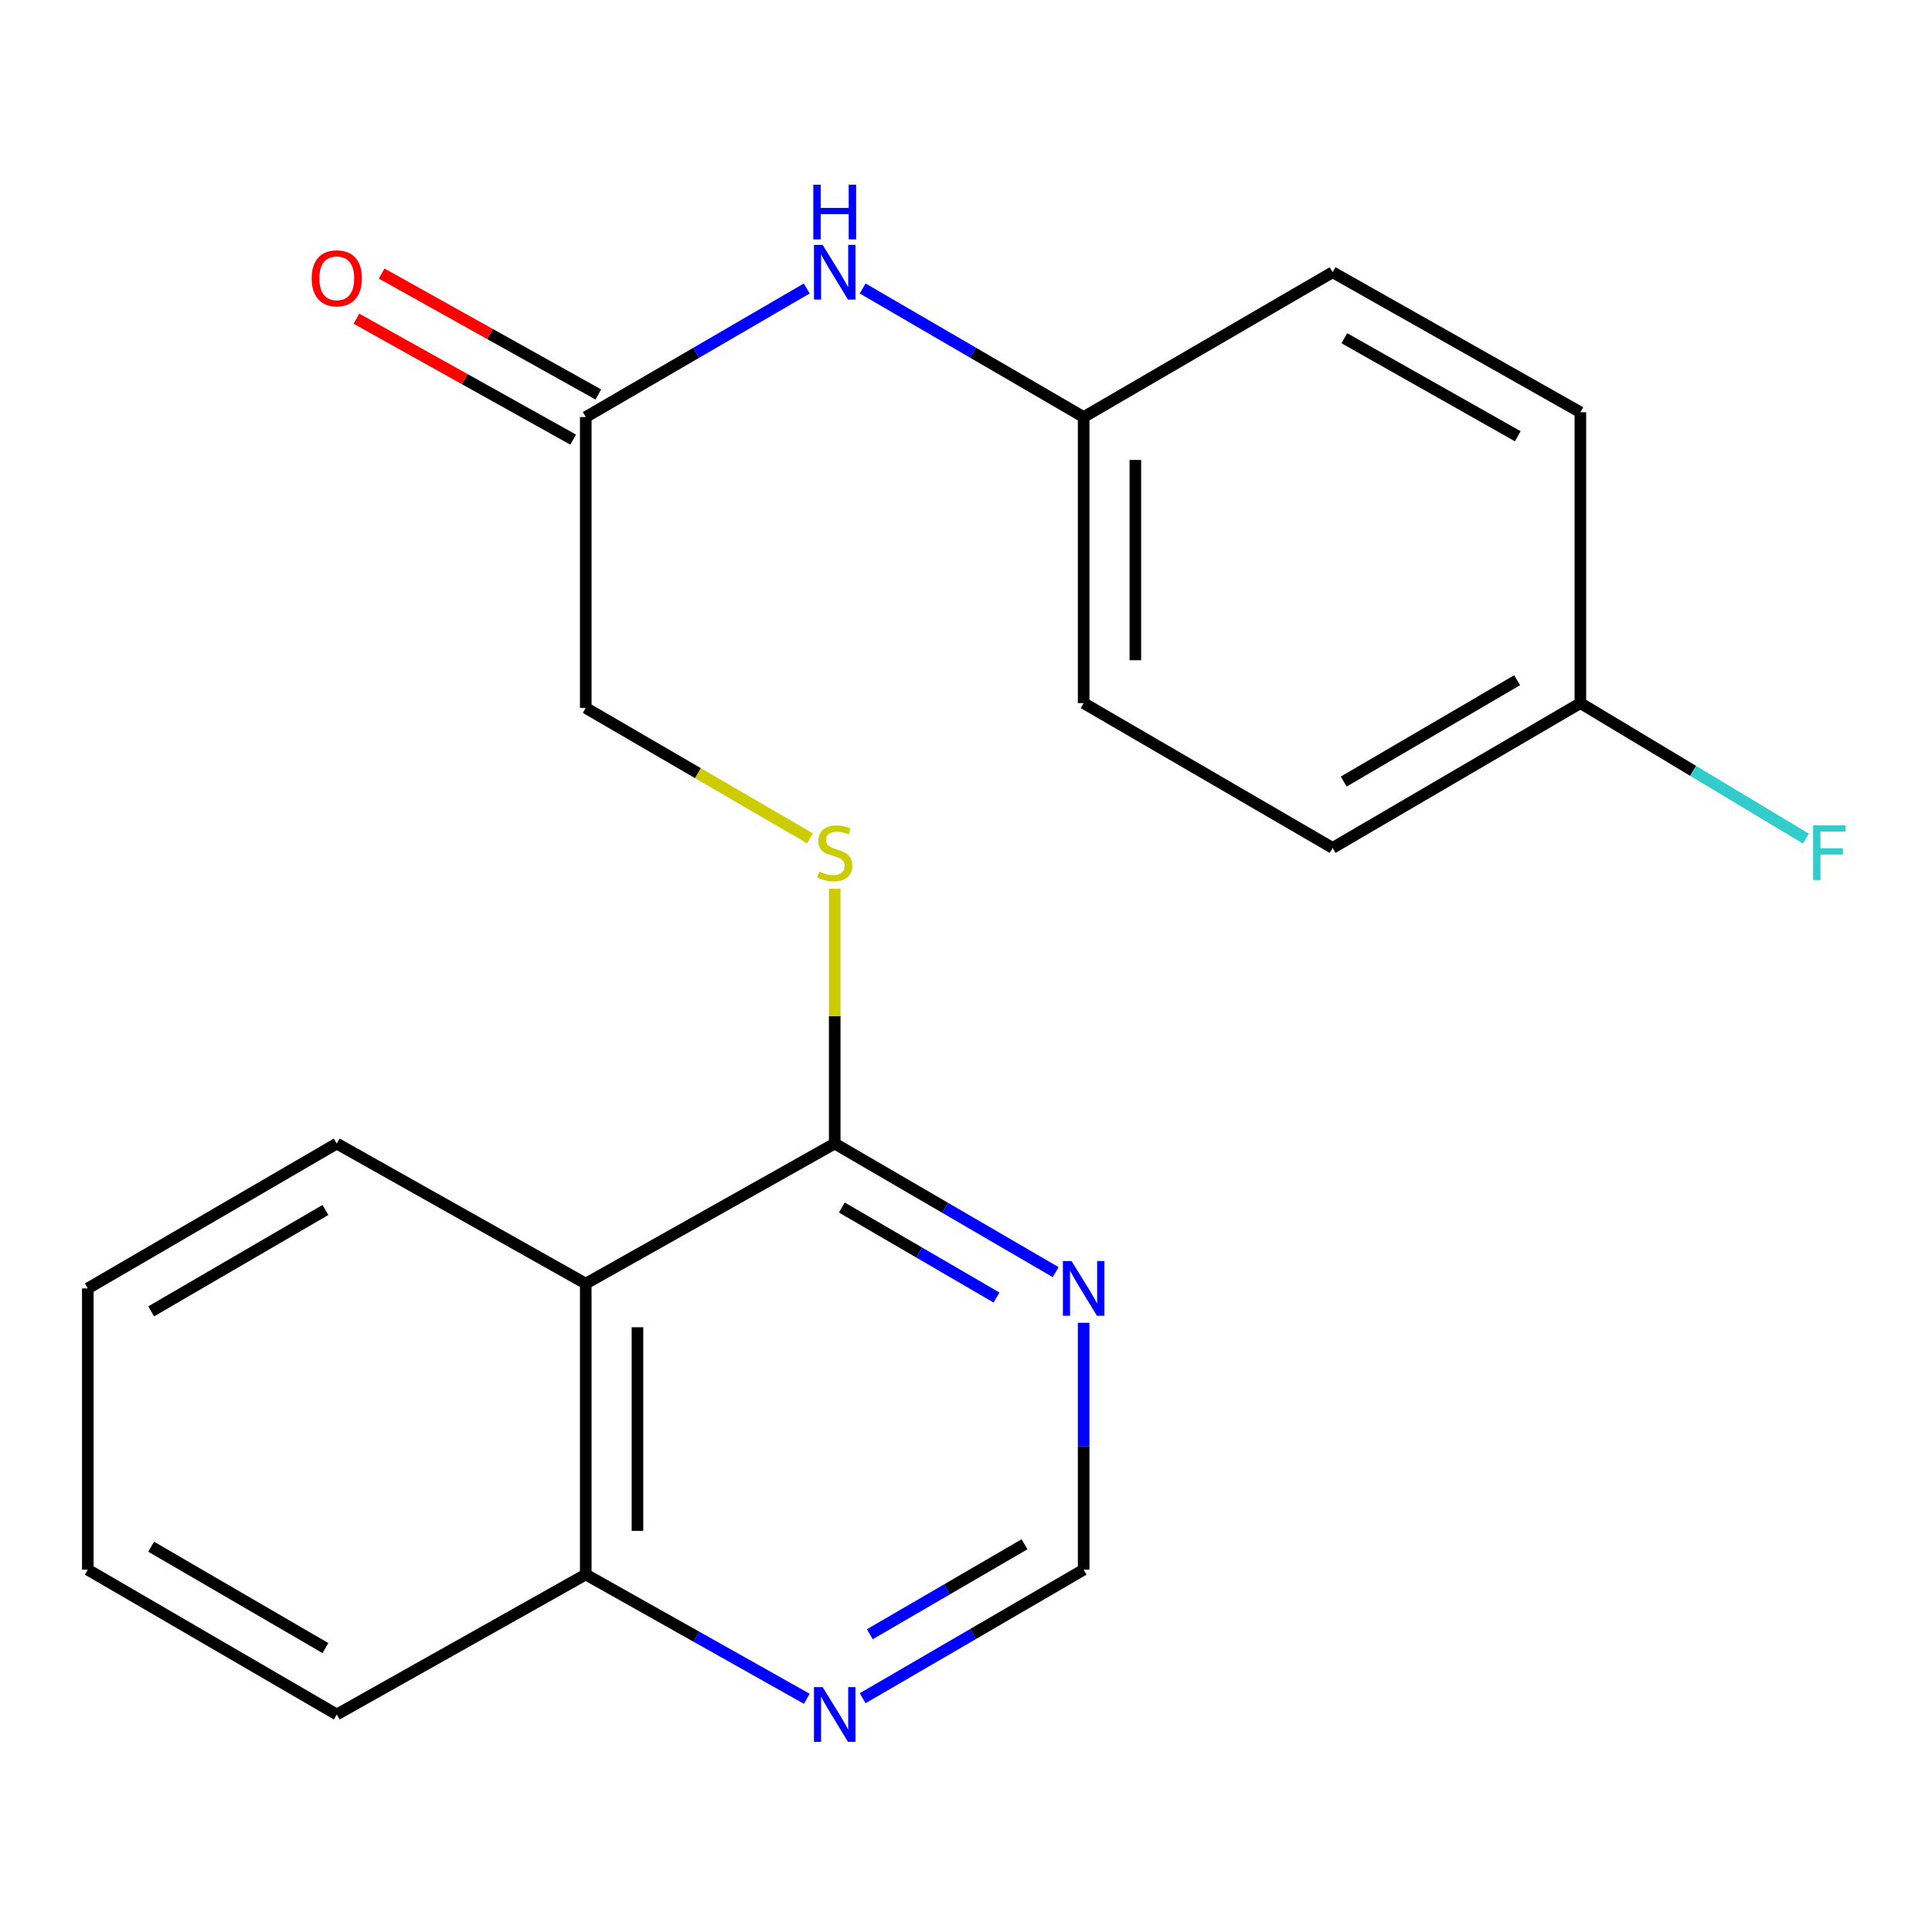 <?xml version='1.0' encoding='iso-8859-1'?>
<svg version='1.1' baseProfile='full'
              xmlns='http://www.w3.org/2000/svg'
                      xmlns:rdkit='http://www.rdkit.org/xml'
                      xmlns:xlink='http://www.w3.org/1999/xlink'
                  xml:space='preserve'
width='1000px' height='1000px' viewBox='0 0 1000 1000'>
<!-- END OF HEADER -->
<rect style='opacity:1.0;fill:#FFFFFF;stroke:none' width='1000' height='1000' x='0' y='0'> </rect>
<path class='bond-0' d='M 432.048,591.903 L 303.188,664.398' style='fill:none;fill-rule:evenodd;stroke:#000000;stroke-width:6px;stroke-linecap:butt;stroke-linejoin:miter;stroke-opacity:1' />
<path class='bond-1' d='M 432.048,591.903 L 489.237,625.183' style='fill:none;fill-rule:evenodd;stroke:#000000;stroke-width:6px;stroke-linecap:butt;stroke-linejoin:miter;stroke-opacity:1' />
<path class='bond-1' d='M 489.237,625.183 L 546.426,658.463' style='fill:none;fill-rule:evenodd;stroke:#0000FF;stroke-width:6px;stroke-linecap:butt;stroke-linejoin:miter;stroke-opacity:1' />
<path class='bond-1' d='M 435.744,625.018 L 475.777,648.313' style='fill:none;fill-rule:evenodd;stroke:#000000;stroke-width:6px;stroke-linecap:butt;stroke-linejoin:miter;stroke-opacity:1' />
<path class='bond-1' d='M 475.777,648.313 L 515.809,671.609' style='fill:none;fill-rule:evenodd;stroke:#0000FF;stroke-width:6px;stroke-linecap:butt;stroke-linejoin:miter;stroke-opacity:1' />
<path class='bond-2' d='M 432.048,591.903 L 432.048,525.956' style='fill:none;fill-rule:evenodd;stroke:#000000;stroke-width:6px;stroke-linecap:butt;stroke-linejoin:miter;stroke-opacity:1' />
<path class='bond-2' d='M 432.048,525.956 L 432.048,460.01' style='fill:none;fill-rule:evenodd;stroke:#CCCC00;stroke-width:6px;stroke-linecap:butt;stroke-linejoin:miter;stroke-opacity:1' />
<path class='bond-7' d='M 303.188,664.398 L 303.188,814.95' style='fill:none;fill-rule:evenodd;stroke:#000000;stroke-width:6px;stroke-linecap:butt;stroke-linejoin:miter;stroke-opacity:1' />
<path class='bond-7' d='M 329.951,686.981 L 329.951,792.367' style='fill:none;fill-rule:evenodd;stroke:#000000;stroke-width:6px;stroke-linecap:butt;stroke-linejoin:miter;stroke-opacity:1' />
<path class='bond-17' d='M 303.188,664.398 L 174.314,591.903' style='fill:none;fill-rule:evenodd;stroke:#000000;stroke-width:6px;stroke-linecap:butt;stroke-linejoin:miter;stroke-opacity:1' />
<path class='bond-5' d='M 560.893,684.681 L 560.893,748.574' style='fill:none;fill-rule:evenodd;stroke:#0000FF;stroke-width:6px;stroke-linecap:butt;stroke-linejoin:miter;stroke-opacity:1' />
<path class='bond-5' d='M 560.893,748.574 L 560.893,812.467' style='fill:none;fill-rule:evenodd;stroke:#000000;stroke-width:6px;stroke-linecap:butt;stroke-linejoin:miter;stroke-opacity:1' />
<path class='bond-9' d='M 419.241,433.917 L 361.215,400.167' style='fill:none;fill-rule:evenodd;stroke:#CCCC00;stroke-width:6px;stroke-linecap:butt;stroke-linejoin:miter;stroke-opacity:1' />
<path class='bond-9' d='M 361.215,400.167 L 303.188,366.417' style='fill:none;fill-rule:evenodd;stroke:#000000;stroke-width:6px;stroke-linecap:butt;stroke-linejoin:miter;stroke-opacity:1' />
<path class='bond-3' d='M 303.188,215.866 L 303.188,366.417' style='fill:none;fill-rule:evenodd;stroke:#000000;stroke-width:6px;stroke-linecap:butt;stroke-linejoin:miter;stroke-opacity:1' />
<path class='bond-6' d='M 303.188,215.866 L 360.385,182.592' style='fill:none;fill-rule:evenodd;stroke:#000000;stroke-width:6px;stroke-linecap:butt;stroke-linejoin:miter;stroke-opacity:1' />
<path class='bond-6' d='M 360.385,182.592 L 417.581,149.318' style='fill:none;fill-rule:evenodd;stroke:#0000FF;stroke-width:6px;stroke-linecap:butt;stroke-linejoin:miter;stroke-opacity:1' />
<path class='bond-8' d='M 309.708,204.18 L 253.615,172.885' style='fill:none;fill-rule:evenodd;stroke:#000000;stroke-width:6px;stroke-linecap:butt;stroke-linejoin:miter;stroke-opacity:1' />
<path class='bond-8' d='M 253.615,172.885 L 197.523,141.591' style='fill:none;fill-rule:evenodd;stroke:#FF0000;stroke-width:6px;stroke-linecap:butt;stroke-linejoin:miter;stroke-opacity:1' />
<path class='bond-8' d='M 296.669,227.551 L 240.577,196.256' style='fill:none;fill-rule:evenodd;stroke:#000000;stroke-width:6px;stroke-linecap:butt;stroke-linejoin:miter;stroke-opacity:1' />
<path class='bond-8' d='M 240.577,196.256 L 184.484,164.961' style='fill:none;fill-rule:evenodd;stroke:#FF0000;stroke-width:6px;stroke-linecap:butt;stroke-linejoin:miter;stroke-opacity:1' />
<path class='bond-4' d='M 446.514,879.001 L 503.704,845.734' style='fill:none;fill-rule:evenodd;stroke:#0000FF;stroke-width:6px;stroke-linecap:butt;stroke-linejoin:miter;stroke-opacity:1' />
<path class='bond-4' d='M 503.704,845.734 L 560.893,812.467' style='fill:none;fill-rule:evenodd;stroke:#000000;stroke-width:6px;stroke-linecap:butt;stroke-linejoin:miter;stroke-opacity:1' />
<path class='bond-4' d='M 450.215,845.888 L 490.247,822.601' style='fill:none;fill-rule:evenodd;stroke:#0000FF;stroke-width:6px;stroke-linecap:butt;stroke-linejoin:miter;stroke-opacity:1' />
<path class='bond-4' d='M 490.247,822.601 L 530.28,799.314' style='fill:none;fill-rule:evenodd;stroke:#000000;stroke-width:6px;stroke-linecap:butt;stroke-linejoin:miter;stroke-opacity:1' />
<path class='bond-21' d='M 417.612,879.298 L 360.4,847.124' style='fill:none;fill-rule:evenodd;stroke:#0000FF;stroke-width:6px;stroke-linecap:butt;stroke-linejoin:miter;stroke-opacity:1' />
<path class='bond-21' d='M 360.4,847.124 L 303.188,814.95' style='fill:none;fill-rule:evenodd;stroke:#000000;stroke-width:6px;stroke-linecap:butt;stroke-linejoin:miter;stroke-opacity:1' />
<path class='bond-10' d='M 446.515,149.319 L 503.704,182.592' style='fill:none;fill-rule:evenodd;stroke:#0000FF;stroke-width:6px;stroke-linecap:butt;stroke-linejoin:miter;stroke-opacity:1' />
<path class='bond-10' d='M 503.704,182.592 L 560.893,215.866' style='fill:none;fill-rule:evenodd;stroke:#000000;stroke-width:6px;stroke-linecap:butt;stroke-linejoin:miter;stroke-opacity:1' />
<path class='bond-18' d='M 303.188,814.95 L 174.314,887.416' style='fill:none;fill-rule:evenodd;stroke:#000000;stroke-width:6px;stroke-linecap:butt;stroke-linejoin:miter;stroke-opacity:1' />
<path class='bond-13' d='M 560.893,215.866 L 689.767,140.902' style='fill:none;fill-rule:evenodd;stroke:#000000;stroke-width:6px;stroke-linecap:butt;stroke-linejoin:miter;stroke-opacity:1' />
<path class='bond-14' d='M 560.893,215.866 L 560.893,363.934' style='fill:none;fill-rule:evenodd;stroke:#000000;stroke-width:6px;stroke-linecap:butt;stroke-linejoin:miter;stroke-opacity:1' />
<path class='bond-14' d='M 587.655,238.076 L 587.655,341.724' style='fill:none;fill-rule:evenodd;stroke:#000000;stroke-width:6px;stroke-linecap:butt;stroke-linejoin:miter;stroke-opacity:1' />
<path class='bond-11' d='M 818.002,363.934 L 689.767,438.883' style='fill:none;fill-rule:evenodd;stroke:#000000;stroke-width:6px;stroke-linecap:butt;stroke-linejoin:miter;stroke-opacity:1' />
<path class='bond-11' d='M 785.263,352.072 L 695.498,404.536' style='fill:none;fill-rule:evenodd;stroke:#000000;stroke-width:6px;stroke-linecap:butt;stroke-linejoin:miter;stroke-opacity:1' />
<path class='bond-12' d='M 818.002,363.934 L 876.357,398.992' style='fill:none;fill-rule:evenodd;stroke:#000000;stroke-width:6px;stroke-linecap:butt;stroke-linejoin:miter;stroke-opacity:1' />
<path class='bond-12' d='M 876.357,398.992 L 934.712,434.049' style='fill:none;fill-rule:evenodd;stroke:#33CCCC;stroke-width:6px;stroke-linecap:butt;stroke-linejoin:miter;stroke-opacity:1' />
<path class='bond-23' d='M 818.002,363.934 L 818.002,213.383' style='fill:none;fill-rule:evenodd;stroke:#000000;stroke-width:6px;stroke-linecap:butt;stroke-linejoin:miter;stroke-opacity:1' />
<path class='bond-16' d='M 689.767,140.902 L 818.002,213.383' style='fill:none;fill-rule:evenodd;stroke:#000000;stroke-width:6px;stroke-linecap:butt;stroke-linejoin:miter;stroke-opacity:1' />
<path class='bond-16' d='M 695.834,175.072 L 785.598,225.809' style='fill:none;fill-rule:evenodd;stroke:#000000;stroke-width:6px;stroke-linecap:butt;stroke-linejoin:miter;stroke-opacity:1' />
<path class='bond-15' d='M 560.893,363.934 L 689.767,438.883' style='fill:none;fill-rule:evenodd;stroke:#000000;stroke-width:6px;stroke-linecap:butt;stroke-linejoin:miter;stroke-opacity:1' />
<path class='bond-19' d='M 174.314,591.903 L 45.455,666.881' style='fill:none;fill-rule:evenodd;stroke:#000000;stroke-width:6px;stroke-linecap:butt;stroke-linejoin:miter;stroke-opacity:1' />
<path class='bond-19' d='M 168.444,626.281 L 78.243,678.766' style='fill:none;fill-rule:evenodd;stroke:#000000;stroke-width:6px;stroke-linecap:butt;stroke-linejoin:miter;stroke-opacity:1' />
<path class='bond-22' d='M 174.314,887.416 L 45.455,812.467' style='fill:none;fill-rule:evenodd;stroke:#000000;stroke-width:6px;stroke-linecap:butt;stroke-linejoin:miter;stroke-opacity:1' />
<path class='bond-22' d='M 168.44,853.04 L 78.239,800.576' style='fill:none;fill-rule:evenodd;stroke:#000000;stroke-width:6px;stroke-linecap:butt;stroke-linejoin:miter;stroke-opacity:1' />
<path class='bond-20' d='M 45.455,666.881 L 45.455,812.467' style='fill:none;fill-rule:evenodd;stroke:#000000;stroke-width:6px;stroke-linecap:butt;stroke-linejoin:miter;stroke-opacity:1' />
<path  class='atom-2' d='M 554.633 652.721
L 563.913 667.721
Q 564.833 669.201, 566.313 671.881
Q 567.793 674.561, 567.873 674.721
L 567.873 652.721
L 571.633 652.721
L 571.633 681.041
L 567.753 681.041
L 557.793 664.641
Q 556.633 662.721, 555.393 660.521
Q 554.193 658.321, 553.833 657.641
L 553.833 681.041
L 550.153 681.041
L 550.153 652.721
L 554.633 652.721
' fill='#0000FF'/>
<path  class='atom-3' d='M 424.048 451.086
Q 424.368 451.206, 425.688 451.766
Q 427.008 452.326, 428.448 452.686
Q 429.928 453.006, 431.368 453.006
Q 434.048 453.006, 435.608 451.726
Q 437.168 450.406, 437.168 448.126
Q 437.168 446.566, 436.368 445.606
Q 435.608 444.646, 434.408 444.126
Q 433.208 443.606, 431.208 443.006
Q 428.688 442.246, 427.168 441.526
Q 425.688 440.806, 424.608 439.286
Q 423.568 437.766, 423.568 435.206
Q 423.568 431.646, 425.968 429.446
Q 428.408 427.246, 433.208 427.246
Q 436.488 427.246, 440.208 428.806
L 439.288 431.886
Q 435.888 430.486, 433.328 430.486
Q 430.568 430.486, 429.048 431.646
Q 427.528 432.766, 427.568 434.726
Q 427.568 436.246, 428.328 437.166
Q 429.128 438.086, 430.248 438.606
Q 431.408 439.126, 433.328 439.726
Q 435.888 440.526, 437.408 441.326
Q 438.928 442.126, 440.008 443.766
Q 441.128 445.366, 441.128 448.126
Q 441.128 452.046, 438.488 454.166
Q 435.888 456.246, 431.528 456.246
Q 429.008 456.246, 427.088 455.686
Q 425.208 455.166, 422.968 454.246
L 424.048 451.086
' fill='#CCCC00'/>
<path  class='atom-5' d='M 425.788 873.256
L 435.068 888.256
Q 435.988 889.736, 437.468 892.416
Q 438.948 895.096, 439.028 895.256
L 439.028 873.256
L 442.788 873.256
L 442.788 901.576
L 438.908 901.576
L 428.948 885.176
Q 427.788 883.256, 426.548 881.056
Q 425.348 878.856, 424.988 878.176
L 424.988 901.576
L 421.308 901.576
L 421.308 873.256
L 425.788 873.256
' fill='#0000FF'/>
<path  class='atom-7' d='M 425.788 126.742
L 435.068 141.742
Q 435.988 143.222, 437.468 145.902
Q 438.948 148.582, 439.028 148.742
L 439.028 126.742
L 442.788 126.742
L 442.788 155.062
L 438.908 155.062
L 428.948 138.662
Q 427.788 136.742, 426.548 134.542
Q 425.348 132.342, 424.988 131.662
L 424.988 155.062
L 421.308 155.062
L 421.308 126.742
L 425.788 126.742
' fill='#0000FF'/>
<path  class='atom-7' d='M 420.968 95.59
L 424.808 95.59
L 424.808 107.63
L 439.288 107.63
L 439.288 95.59
L 443.128 95.59
L 443.128 123.91
L 439.288 123.91
L 439.288 110.83
L 424.808 110.83
L 424.808 123.91
L 420.968 123.91
L 420.968 95.59
' fill='#0000FF'/>
<path  class='atom-9' d='M 161.314 144.045
Q 161.314 137.245, 164.674 133.445
Q 168.034 129.645, 174.314 129.645
Q 180.594 129.645, 183.954 133.445
Q 187.314 137.245, 187.314 144.045
Q 187.314 150.925, 183.914 154.845
Q 180.514 158.725, 174.314 158.725
Q 168.074 158.725, 164.674 154.845
Q 161.314 150.965, 161.314 144.045
M 174.314 155.525
Q 178.634 155.525, 180.954 152.645
Q 183.314 149.725, 183.314 144.045
Q 183.314 138.485, 180.954 135.685
Q 178.634 132.845, 174.314 132.845
Q 169.994 132.845, 167.634 135.645
Q 165.314 138.445, 165.314 144.045
Q 165.314 149.765, 167.634 152.645
Q 169.994 155.525, 174.314 155.525
' fill='#FF0000'/>
<path  class='atom-13' d='M 938.471 427.206
L 955.311 427.206
L 955.311 430.446
L 942.271 430.446
L 942.271 439.046
L 953.871 439.046
L 953.871 442.326
L 942.271 442.326
L 942.271 455.526
L 938.471 455.526
L 938.471 427.206
' fill='#33CCCC'/>
</svg>
